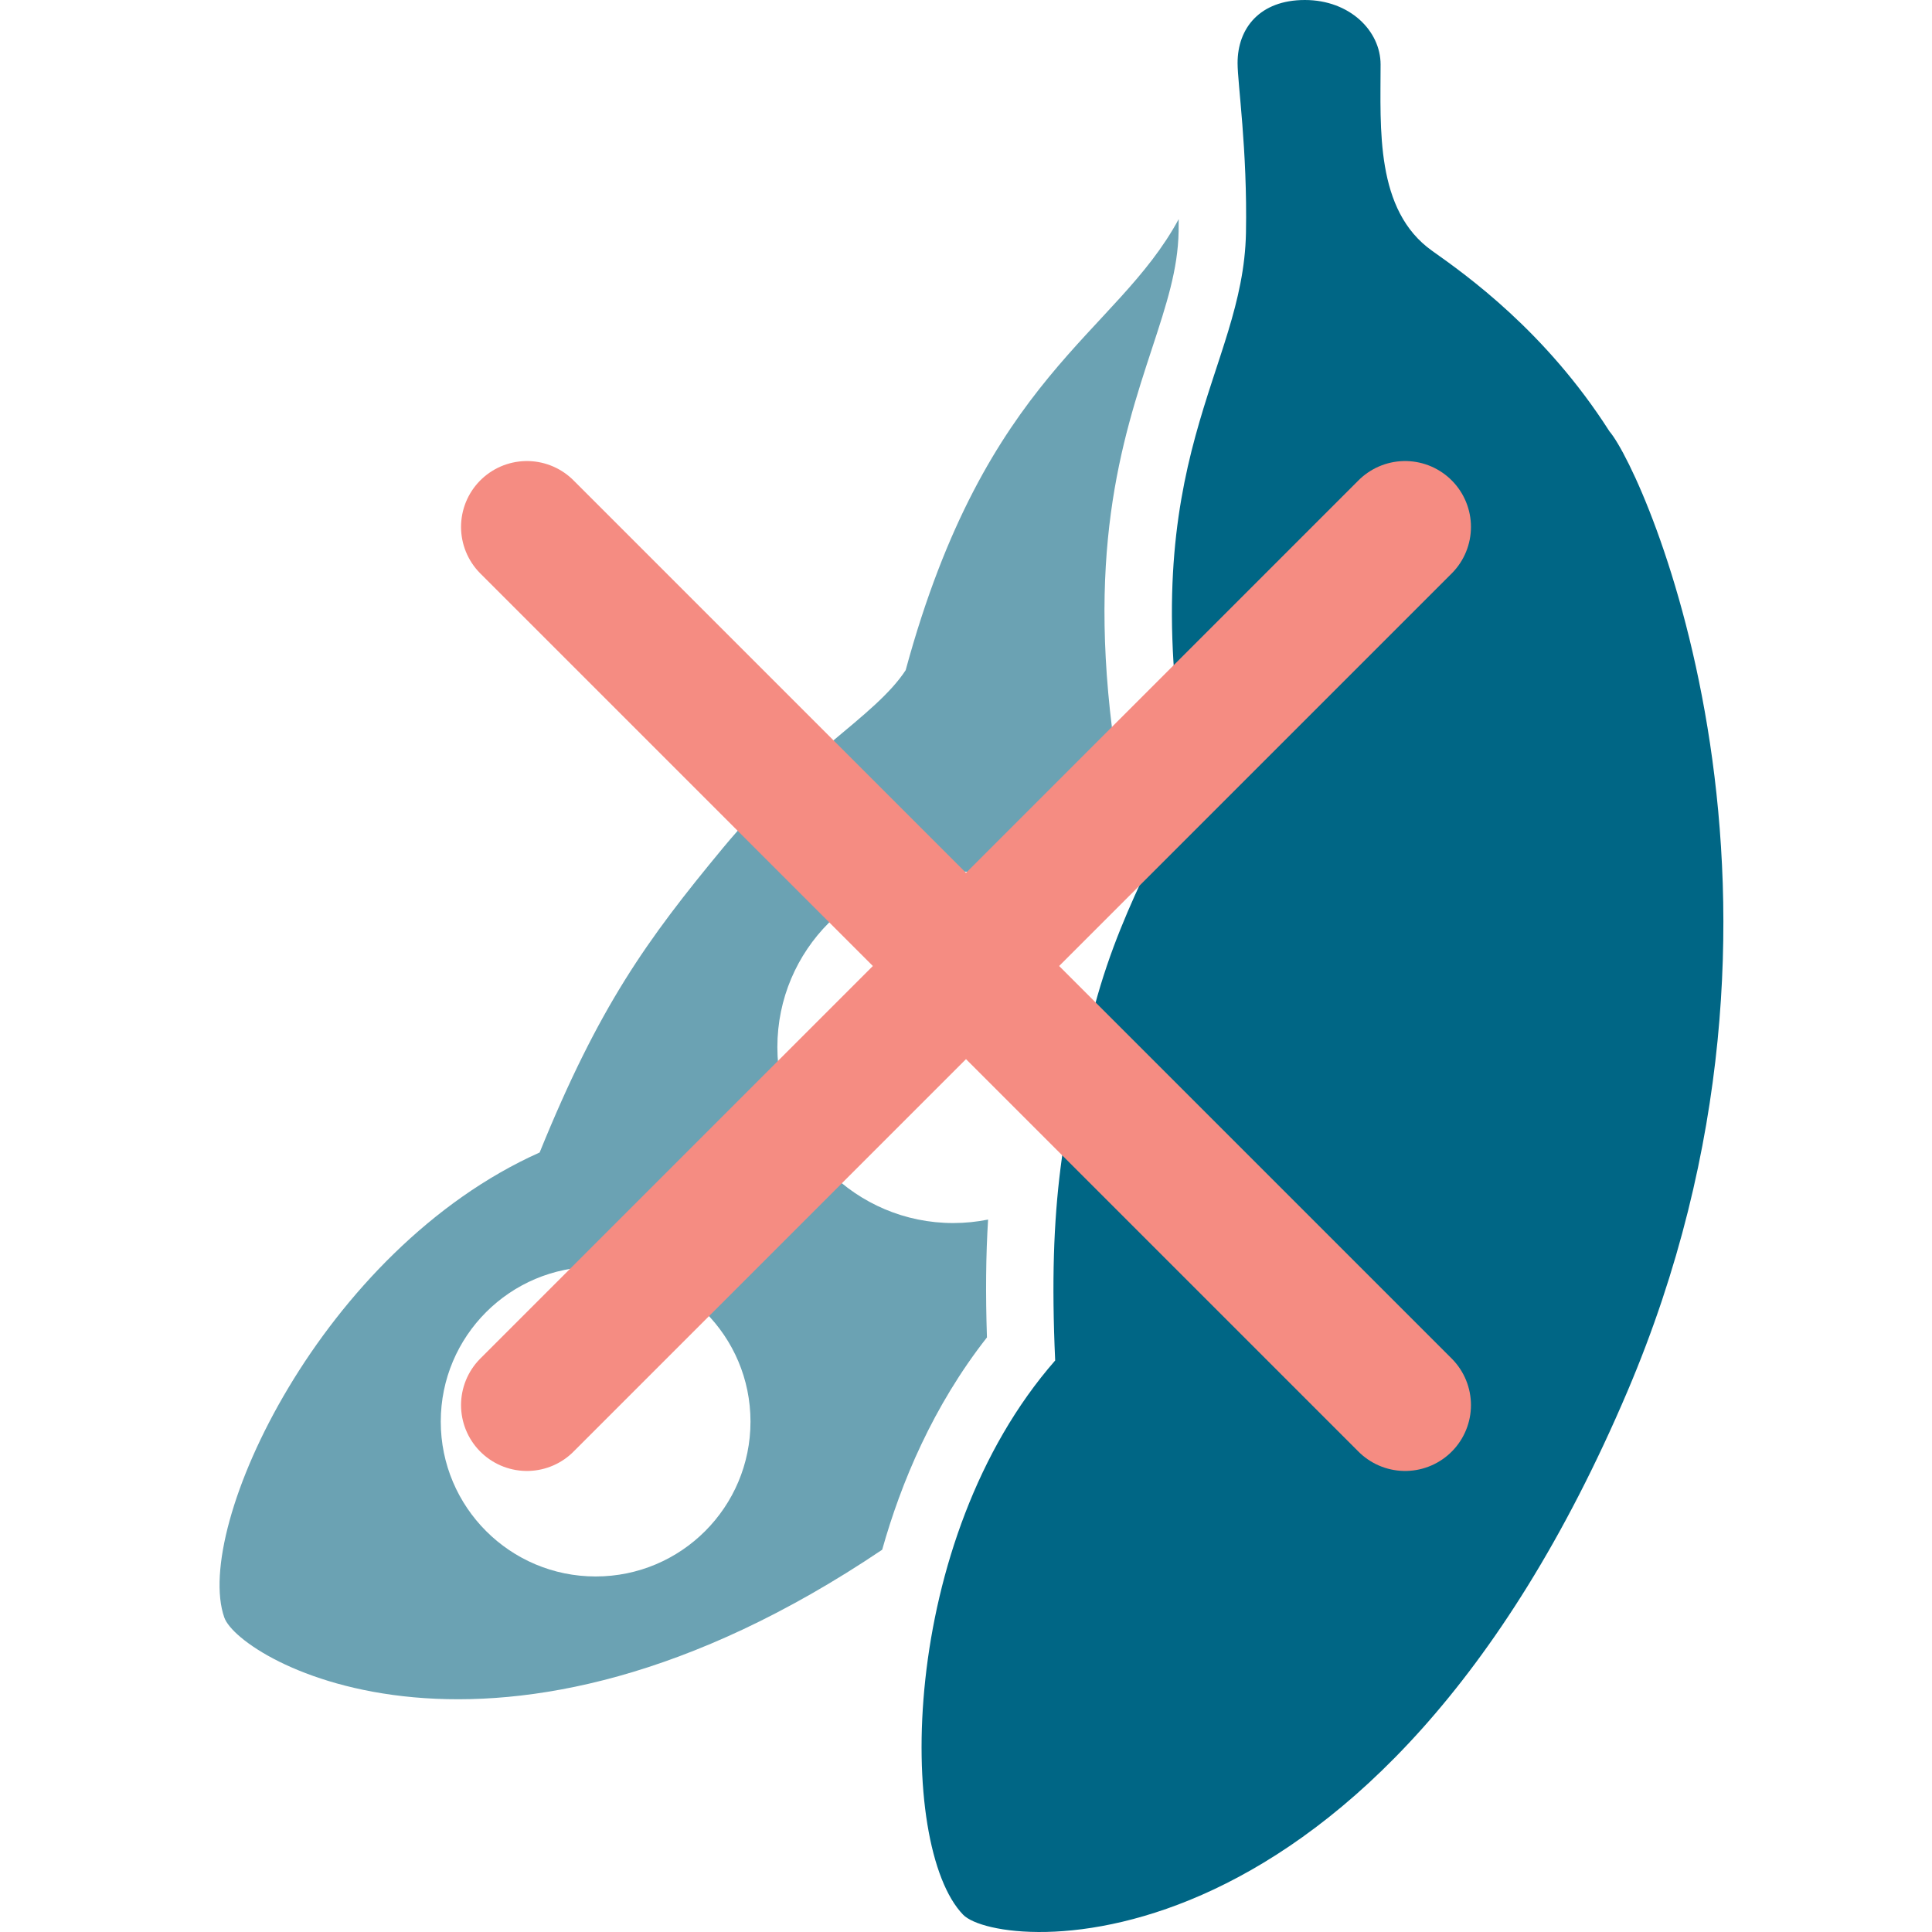 <svg width="44" height="44" viewBox="0 0 44 44" fill="none" xmlns="http://www.w3.org/2000/svg">
<path d="M22.503 27.775C22.247 27.826 21.982 27.854 21.71 27.854C19.498 27.854 17.704 26.061 17.704 23.848C17.704 21.635 19.498 19.842 21.71 19.842C22.599 19.842 23.418 20.135 24.082 20.625C24.347 19.961 24.62 19.383 24.862 18.873C25.122 18.325 25.352 17.839 25.452 17.486C24.69 12.645 25.547 10.036 26.238 7.931C26.567 6.929 26.826 6.137 26.842 5.274C26.844 5.178 26.844 5.085 26.844 4.991C25.411 7.636 22.459 8.521 20.626 15.263C19.933 16.325 18.196 17.22 16.467 19.309C14.728 21.41 13.645 22.912 12.29 26.247C7.331 28.465 4.388 34.783 5.108 36.837C5.448 37.808 11.28 41.228 20.091 35.294C20.52 33.77 21.246 32.028 22.477 30.459C22.444 29.455 22.453 28.583 22.503 27.775ZM13.566 35.903C11.617 35.903 10.038 34.324 10.038 32.376C10.038 30.428 11.617 28.85 13.566 28.85C15.513 28.85 17.092 30.428 17.092 32.376C17.092 34.324 15.513 35.903 13.566 35.903Z" fill="#6BA2B3"/>
<path d="M12.616 30.206C11.977 30.56 11.395 31.427 11.937 31.291C12.48 31.155 13.294 30.341 13.7 30.206C14.108 30.07 13.837 29.528 12.616 30.206Z" fill="#6BA2B3"/>
<path d="M20.632 21.382C19.907 21.785 19.245 22.769 19.861 22.615C20.479 22.46 21.402 21.537 21.864 21.382C22.327 21.228 22.018 20.612 20.632 21.382Z" fill="#6BA2B3"/>
<path d="M36.655 9.825C35.197 7.54 33.391 6.262 32.618 5.714C31.315 4.792 31.442 2.918 31.442 1.469C31.442 0.703 30.74 0 29.717 0C28.695 0 28.184 0.639 28.185 1.437C28.185 1.908 28.411 3.406 28.376 5.302C28.316 8.469 25.82 10.413 27.011 17.521C26.825 18.775 25.621 20.315 24.924 22.934C24.223 25.57 23.867 27.388 24.031 30.984C20.454 35.073 20.422 42.042 21.934 43.606C22.747 44.447 31.314 45.198 37.064 31.687C41.809 20.536 37.469 10.774 36.655 9.825Z" fill="#006685"/>
<path d="M12 32L32 12M32 32L12 12" stroke="#F58C82" stroke-width="3" stroke-linecap="round"/>
</svg>
